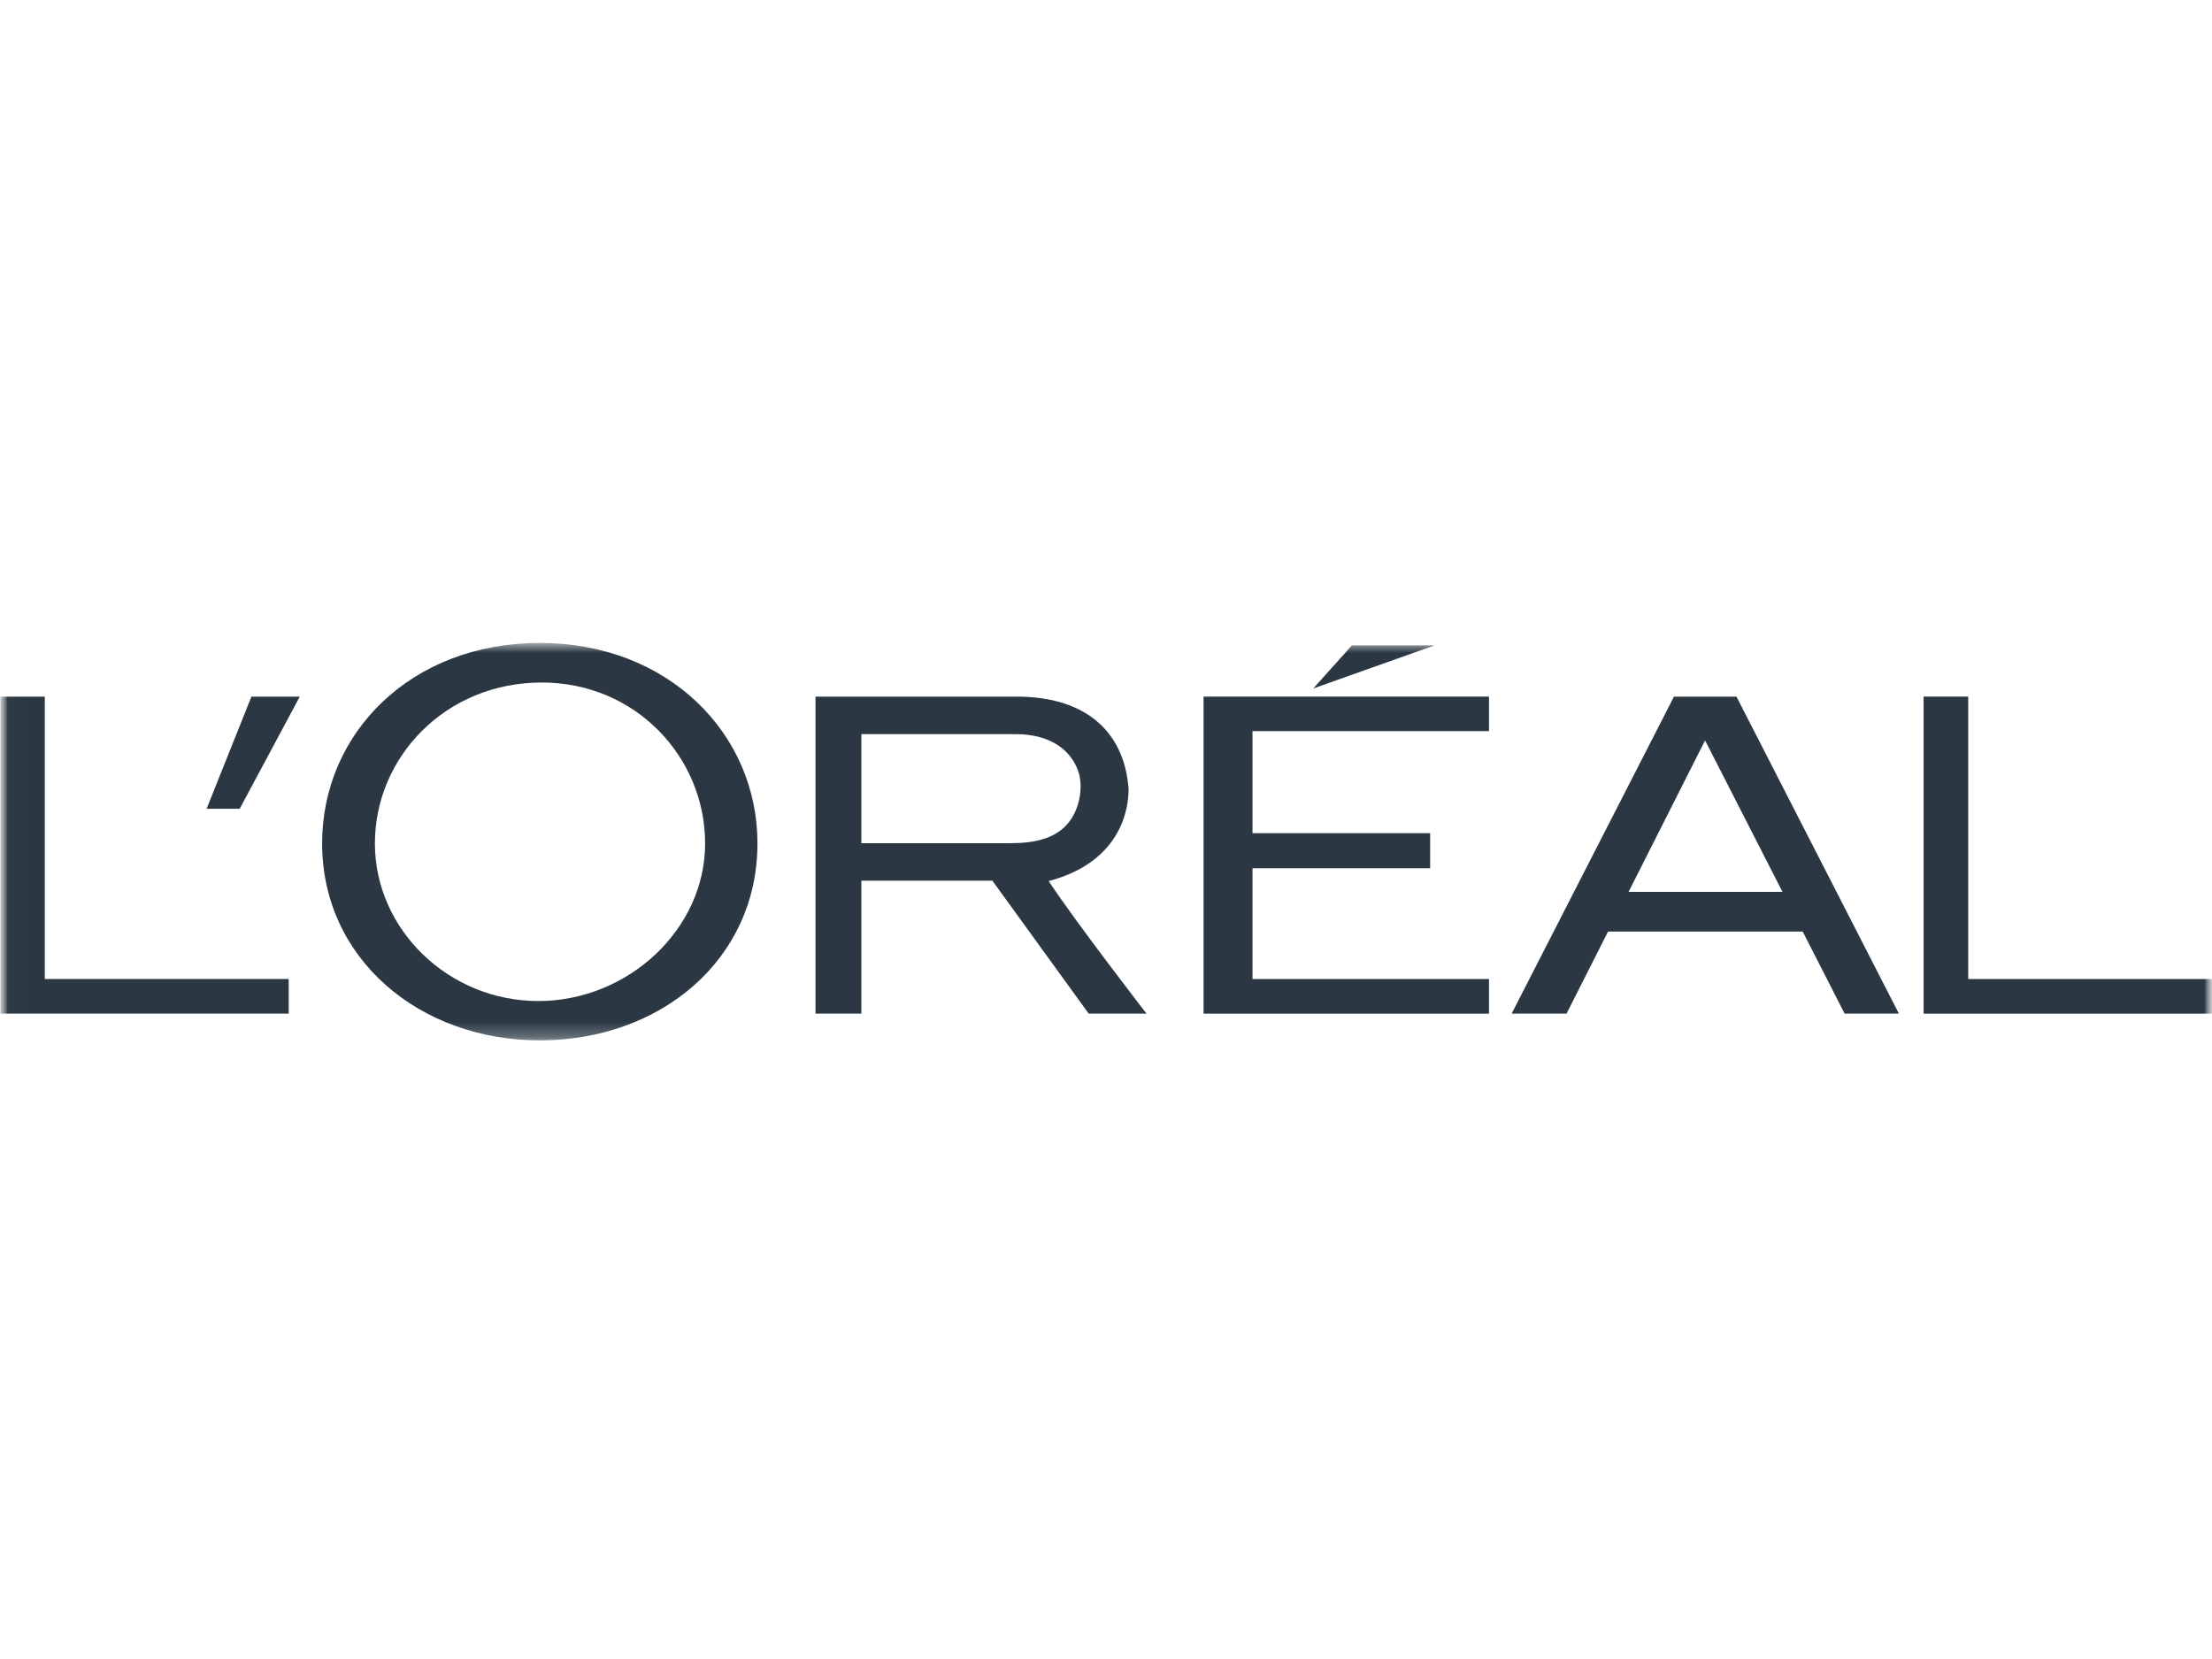 <?xml version="1.0" encoding="UTF-8"?> <svg xmlns="http://www.w3.org/2000/svg" width="144" height="108" viewBox="0 0 144 108" fill="none"><g clip-path="url(#clip0_16_3424)"><g clip-path="url(#clip1_16_3424)"><g clip-path="url(#clip2_16_3424)"><mask id="mask0_16_3424" style="mask-type:luminance" maskUnits="userSpaceOnUse" x="0" y="0" width="145" height="109"><path d="M144.01 0.229H0.01V108.229H144.01V0.229Z" fill="white"></path></mask><g mask="url(#mask0_16_3424)"><mask id="mask1_16_3424" style="mask-type:luminance" maskUnits="userSpaceOnUse" x="0" y="41" width="145" height="27"><path d="M144.01 41.854H0.01V67.729H144.01V41.854Z" fill="white"></path></mask><g mask="url(#mask1_16_3424)"><path d="M78.351 65.988H96.934V63.734H81.537V56.521H93.102V54.24H81.537V47.595H96.934V45.349H78.351V65.988Z" fill="#2B3844"></path><path d="M88.008 42.013L85.492 44.82L93.39 42.013H88.008Z" fill="#2B3844"></path><path d="M128.13 63.734V45.349H125.225V65.988H144.01V63.734H128.13Z" fill="#2B3844"></path><path d="M108.975 45.349L98.407 65.988H101.979L104.683 60.646H117.357L120.084 65.988H123.618L113.042 45.349H108.975ZM106.02 58.059L111 48.201L116.038 58.059H106.02Z" fill="#2B3844"></path><path d="M68.268 57.358C73.029 56.096 73.492 52.578 73.467 51.32C73.183 47.633 70.682 45.349 66.187 45.349H53.088V65.988H56.074V57.33H64.602L70.875 65.988H74.639C74.639 65.988 70.124 60.161 68.268 57.358ZM65.779 54.891H56.074V47.792H66.118C68.43 47.792 69.73 48.864 70.199 50.225C70.509 51.159 70.31 52.384 69.797 53.219C68.958 54.598 67.364 54.891 65.779 54.891Z" fill="#2B3844"></path><path d="M35.144 41.854C26.715 41.854 20.97 47.756 20.97 54.9C20.97 62.42 27.316 67.729 35.144 67.729C42.967 67.729 49.31 62.496 49.31 54.9C49.31 47.756 43.494 41.854 35.144 41.854ZM35.043 65.167C29.211 65.167 24.406 60.513 24.406 54.907C24.406 49.308 28.984 44.431 35.269 44.431C41.398 44.431 45.903 49.308 45.903 54.907C45.903 60.513 40.872 65.167 35.043 65.167Z" fill="#2B3844"></path><path d="M13.449 52.65H15.604L19.515 45.349H16.368L13.449 52.65Z" fill="#2B3844"></path><path d="M2.916 63.734V45.349H0.01V65.988H18.795V63.734H2.916Z" fill="#2B3844"></path></g></g></g></g></g><defs><clipPath id="clip0_16_3424"><rect width="144" height="108" fill="white" transform="translate(0.01 0.229)"></rect></clipPath><clipPath id="clip1_16_3424"><rect width="144" height="108" fill="white" transform="translate(0.01 0.229)"></rect></clipPath><clipPath id="clip2_16_3424"><rect width="144" height="108" fill="white" transform="translate(0.01 0.229)"></rect></clipPath></defs></svg> 